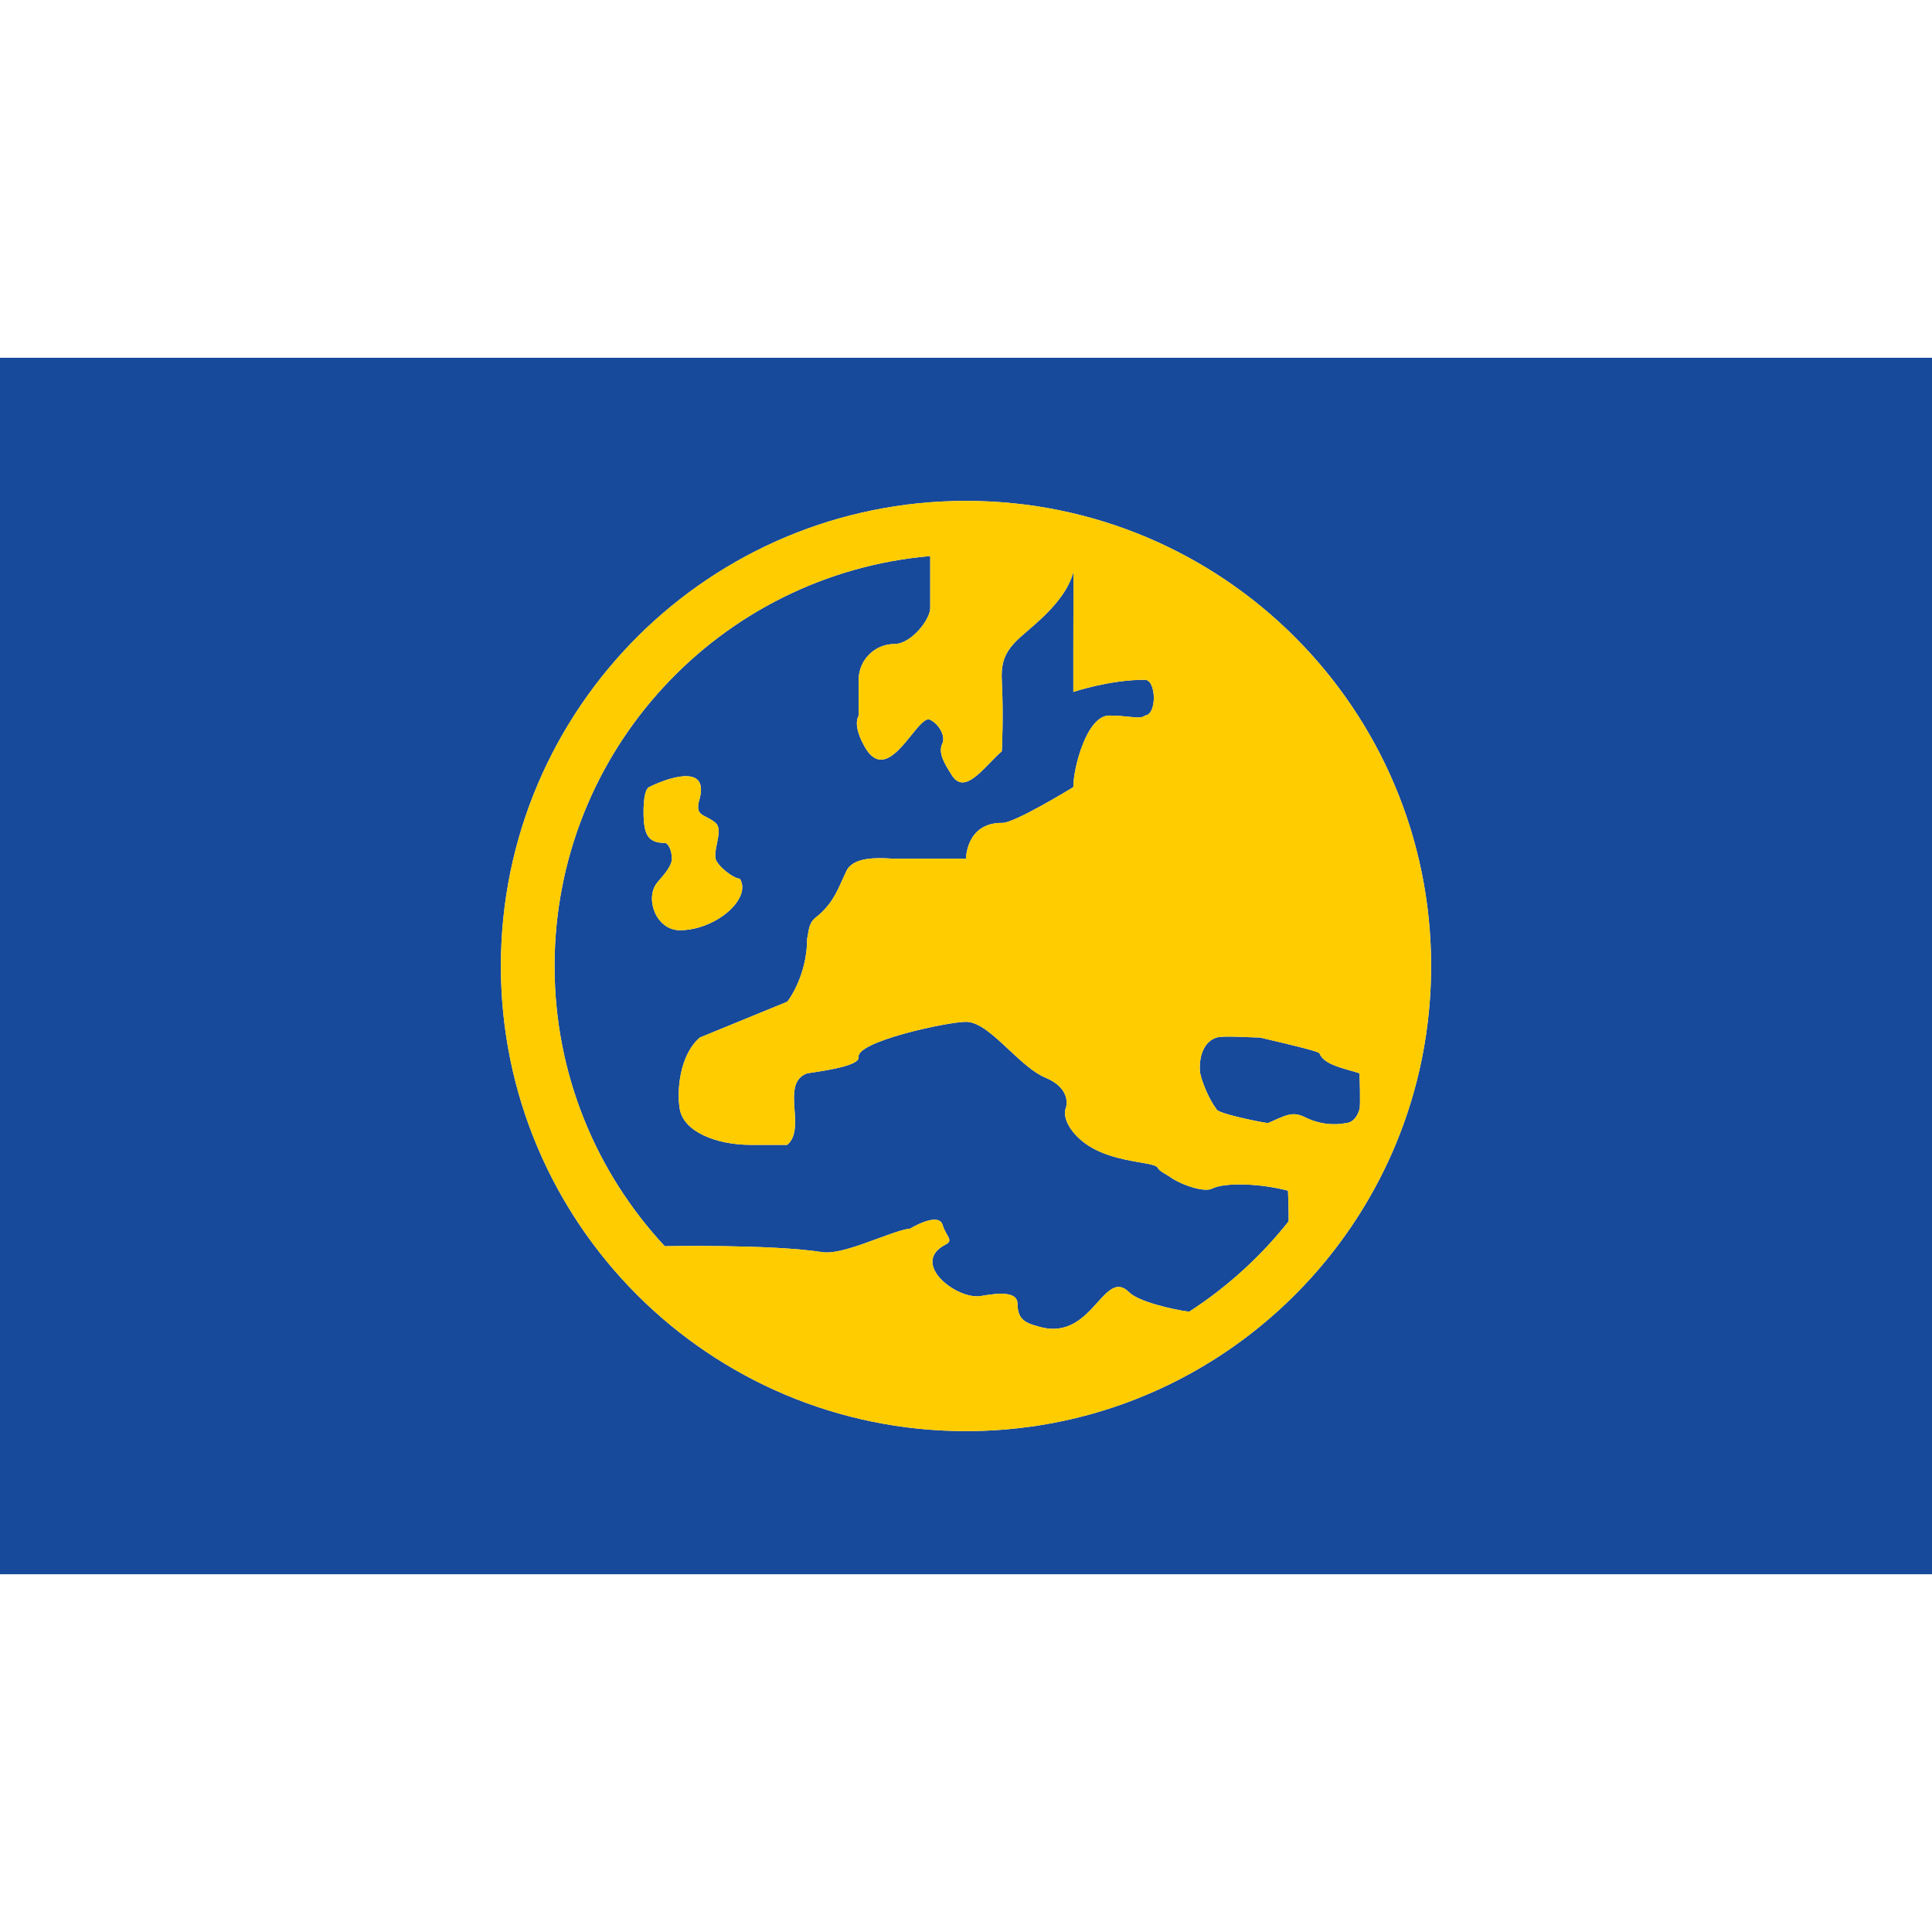 <svg width="27" height="27" viewBox="0 0 27 27" fill="none" xmlns="http://www.w3.org/2000/svg">
<rect width="27" height="27" fill="black" fill-opacity="0"/>
<path fill-rule="evenodd" clip-rule="evenodd" d="M7.75 13.5C7.75 10.493 10.059 8.025 13 7.771V8.5C13 8.655 12.736 9 12.5 9C12.224 9 12 9.224 12 9.5V10C11.94 10.11 12 10.28 12.06 10.39C12.281 10.838 12.536 10.523 12.736 10.274C12.844 10.14 12.937 10.025 13 10.06C13.11 10.11 13.22 10.28 13.17 10.39C13.104 10.522 13.205 10.681 13.303 10.835C13.447 11.062 13.648 10.854 13.835 10.66C13.892 10.601 13.948 10.544 14 10.5C14 10.5 14.027 10.029 14 9.5C13.983 9.165 14.108 9.03 14.362 8.814C14.617 8.597 14.909 8.327 15.002 7.993C15.003 7.99 15.002 8.286 15.001 8.565C15.001 8.746 15 8.92 15 9V9.67C15 9.67 15.5 9.5 16 9.5C16.162 9.502 16.171 9.991 16 10C15.964 10.036 15.891 10.029 15.778 10.017C15.704 10.009 15.611 10 15.5 10C15.192 10 15 10.721 15 11C15 11 14.159 11.517 14 11.5C13.5 11.5 13.5 12 13.5 12H12.5C12.485 12 12.464 11.999 12.439 11.998C12.275 11.989 11.925 11.971 11.83 12.17L11.77 12.3C11.69 12.48 11.61 12.66 11.39 12.83C11.319 12.892 11.306 12.969 11.292 13.053C11.289 13.075 11.285 13.098 11.28 13.12C11.28 13.641 11.007 14 11 14L9.78 14.5C9.5 14.742 9.455 15.238 9.5 15.5C9.554 15.812 10 16 10.5 16H11C11.13 15.894 11.117 15.701 11.104 15.511C11.089 15.291 11.074 15.075 11.28 15C11.296 14.997 11.321 14.993 11.353 14.989C11.55 14.959 12 14.892 12 14.78C11.94 14.56 13.24 14.28 13.5 14.28C13.684 14.28 13.892 14.475 14.104 14.674C14.274 14.832 14.446 14.993 14.61 15.06C14.92 15.19 14.93 15.4 14.89 15.5C14.87 15.56 14.88 15.71 15.06 15.89C15.307 16.137 15.685 16.202 15.933 16.245C16.066 16.268 16.163 16.285 16.18 16.32C16.198 16.355 16.231 16.375 16.307 16.42L16.34 16.44C16.5 16.56 16.84 16.67 16.94 16.61C17.13 16.52 17.62 16.54 18 16.64C18.006 16.783 18.01 16.925 18.009 17.068C17.619 17.561 17.148 17.989 16.618 18.332L16.61 18.33C16.38 18.3 15.91 18.19 15.78 18.06C15.615 17.895 15.494 18.029 15.338 18.201C15.156 18.404 14.925 18.659 14.52 18.54C14.33 18.49 14.22 18.44 14.22 18.22C14.22 18.06 14 18.06 13.72 18.11C13.38 18.18 12.7 17.65 13.22 17.39C13.29 17.352 13.271 17.317 13.235 17.254C13.214 17.217 13.188 17.172 13.17 17.11C13.12 16.97 12.85 17.09 12.72 17.17C12.624 17.178 12.459 17.239 12.276 17.306C12.002 17.407 11.686 17.524 11.5 17.5C10.776 17.386 9.29 17.416 9.29 17.416C8.334 16.39 7.75 15.013 7.75 13.5ZM9.07 11C9.3 10.885 9.904 10.659 9.78 11.153C9.722 11.343 9.778 11.371 9.87 11.418C9.909 11.438 9.954 11.461 10 11.5C10.066 11.557 10.043 11.672 10.02 11.786C10.004 11.863 9.988 11.939 10 11.998C10.02 12.098 10.25 12.28 10.34 12.28C10.51 12.56 10 13 9.5 13C9.17 13 9.01 12.56 9.18 12.34C9.189 12.329 9.202 12.313 9.217 12.296C9.283 12.22 9.39 12.097 9.39 12C9.39 11.89 9.34 11.78 9.29 11.78C9.07 11.78 9.02 11.67 9 11.5C8.99 11.39 8.98 11.05 9.07 11Z" fill="#184A9B"/>
<path d="M19 15C19 15 19.015 15.45 19 15.5C18.942 15.697 18.817 15.694 18.817 15.694C18.646 15.73 18.438 15.714 18.23 15.61C18.078 15.537 17.991 15.576 17.813 15.654C17.785 15.667 17.755 15.68 17.723 15.694C17.704 15.702 16.996 15.561 17 15.5C16.9 15.37 16.803 15.137 16.773 15C16.753 14.873 16.773 14.575 17 14.5C17.066 14.478 17.301 14.488 17.467 14.495C17.528 14.498 17.58 14.5 17.61 14.5C17.61 14.501 17.658 14.512 17.733 14.529C17.961 14.583 18.431 14.692 18.44 14.72C18.487 14.853 18.698 14.912 18.87 14.961C18.918 14.974 18.963 14.987 19 15Z" fill="#184A9B"/>
<path fill-rule="evenodd" clip-rule="evenodd" d="M27 5H0V22H27V5ZM19.502 16C19.823 15.23 20 14.386 20 13.5C20 9.91 17.09 7 13.5 7C11.714 7 10.096 7.72 8.921 8.886C7.735 10.064 7 11.696 7 13.5C7 17.09 9.91 20 13.5 20C16.204 20 18.522 18.349 19.502 16Z" fill="#184A9B"/>
<path d="M9.78 11.153C9.904 10.659 9.3 10.885 9.07 11C8.98 11.05 8.99 11.39 9 11.5C9.02 11.67 9.07 11.78 9.29 11.78C9.34 11.78 9.39 11.89 9.39 12C9.39 12.12 9.226 12.28 9.18 12.34C9.01 12.56 9.17 13 9.5 13C10 13 10.51 12.56 10.34 12.28C10.25 12.28 10.02 12.098 10 11.998C9.971 11.853 10.111 11.595 10 11.5C9.844 11.366 9.698 11.422 9.78 11.153Z" fill="#FFCC00"/>
<path fill-rule="evenodd" clip-rule="evenodd" d="M20 13.5C20 14.386 19.823 15.23 19.502 16C18.522 18.349 16.204 20 13.5 20C9.91 20 7 17.09 7 13.5C7 11.696 7.735 10.064 8.921 8.886C10.096 7.72 11.714 7 13.5 7C17.09 7 20 9.91 20 13.5ZM13 7.771C10.059 8.025 7.75 10.493 7.75 13.5C7.75 15.013 8.334 16.39 9.29 17.416C9.29 17.416 10.776 17.386 11.5 17.5C11.81 17.54 12.48 17.19 12.72 17.17C12.85 17.09 13.12 16.97 13.17 17.11C13.188 17.172 13.214 17.217 13.235 17.254C13.271 17.317 13.29 17.352 13.22 17.39C12.7 17.65 13.38 18.18 13.72 18.11C14 18.06 14.22 18.06 14.22 18.22C14.22 18.44 14.33 18.49 14.52 18.54C14.925 18.659 15.156 18.404 15.338 18.201C15.494 18.029 15.615 17.895 15.78 18.06C15.91 18.19 16.38 18.3 16.61 18.33L16.618 18.332C17.148 17.989 17.619 17.561 18.009 17.068C18.01 16.925 18.006 16.783 18 16.64C17.62 16.54 17.13 16.52 16.94 16.61C16.84 16.67 16.5 16.56 16.34 16.44L16.307 16.42C16.231 16.375 16.198 16.355 16.18 16.32C16.163 16.285 16.066 16.268 15.933 16.245C15.685 16.202 15.307 16.137 15.06 15.89C14.88 15.71 14.87 15.56 14.89 15.5C14.93 15.4 14.92 15.19 14.61 15.06C14.446 14.993 14.274 14.832 14.104 14.674C13.892 14.475 13.684 14.28 13.5 14.28C13.24 14.28 11.94 14.56 12 14.78C12 14.91 11.39 14.98 11.28 15C10.896 15.14 11.28 15.771 11 16C10.761 16 10.5 16 10.5 16C10 16 9.554 15.812 9.5 15.5C9.455 15.238 9.5 14.742 9.78 14.5L11 14C11.007 14 11.28 13.641 11.28 13.12C11.303 13.011 11.301 12.908 11.39 12.83C11.61 12.66 11.69 12.48 11.77 12.3L11.83 12.17C11.925 11.971 12.275 11.989 12.439 11.998C12.464 11.999 12.485 12 12.5 12H13.5C13.5 12 13.5 11.5 14 11.5C14.159 11.517 15 11 15 11C15 10.721 15.192 10 15.5 10C15.611 10 15.704 10.009 15.778 10.017C15.891 10.029 15.964 10.036 16 10C16.171 9.991 16.162 9.502 16 9.5C15.5 9.5 15 9.67 15 9.67V9C15 8.795 15.004 7.988 15.002 7.993C14.909 8.327 14.617 8.597 14.362 8.814C14.108 9.03 13.983 9.165 14 9.5C14.027 10.029 14 10.5 14 10.5C13.776 10.687 13.49 11.131 13.303 10.835C13.205 10.681 13.104 10.522 13.17 10.39C13.22 10.28 13.11 10.11 13 10.06C12.937 10.025 12.844 10.14 12.736 10.274C12.536 10.523 12.281 10.838 12.06 10.39C12 10.28 11.94 10.11 12 10V9.5C12 9.224 12.224 9 12.5 9C12.736 9 13 8.655 13 8.5C13 8.261 13 8.124 13 7.771ZM19 15.5C19.015 15.45 19 15 19 15C18.83 14.94 18.5 14.89 18.44 14.72C18.428 14.683 17.608 14.503 17.61 14.5C17.5 14.5 17.09 14.47 17 14.5C16.773 14.575 16.753 14.873 16.773 15C16.803 15.137 16.9 15.37 17 15.5C16.996 15.561 17.704 15.702 17.723 15.694C17.965 15.59 18.054 15.526 18.23 15.61C18.438 15.714 18.646 15.73 18.817 15.694C18.817 15.694 18.942 15.697 19 15.5Z" fill="#FFCC00"/>
</svg>
